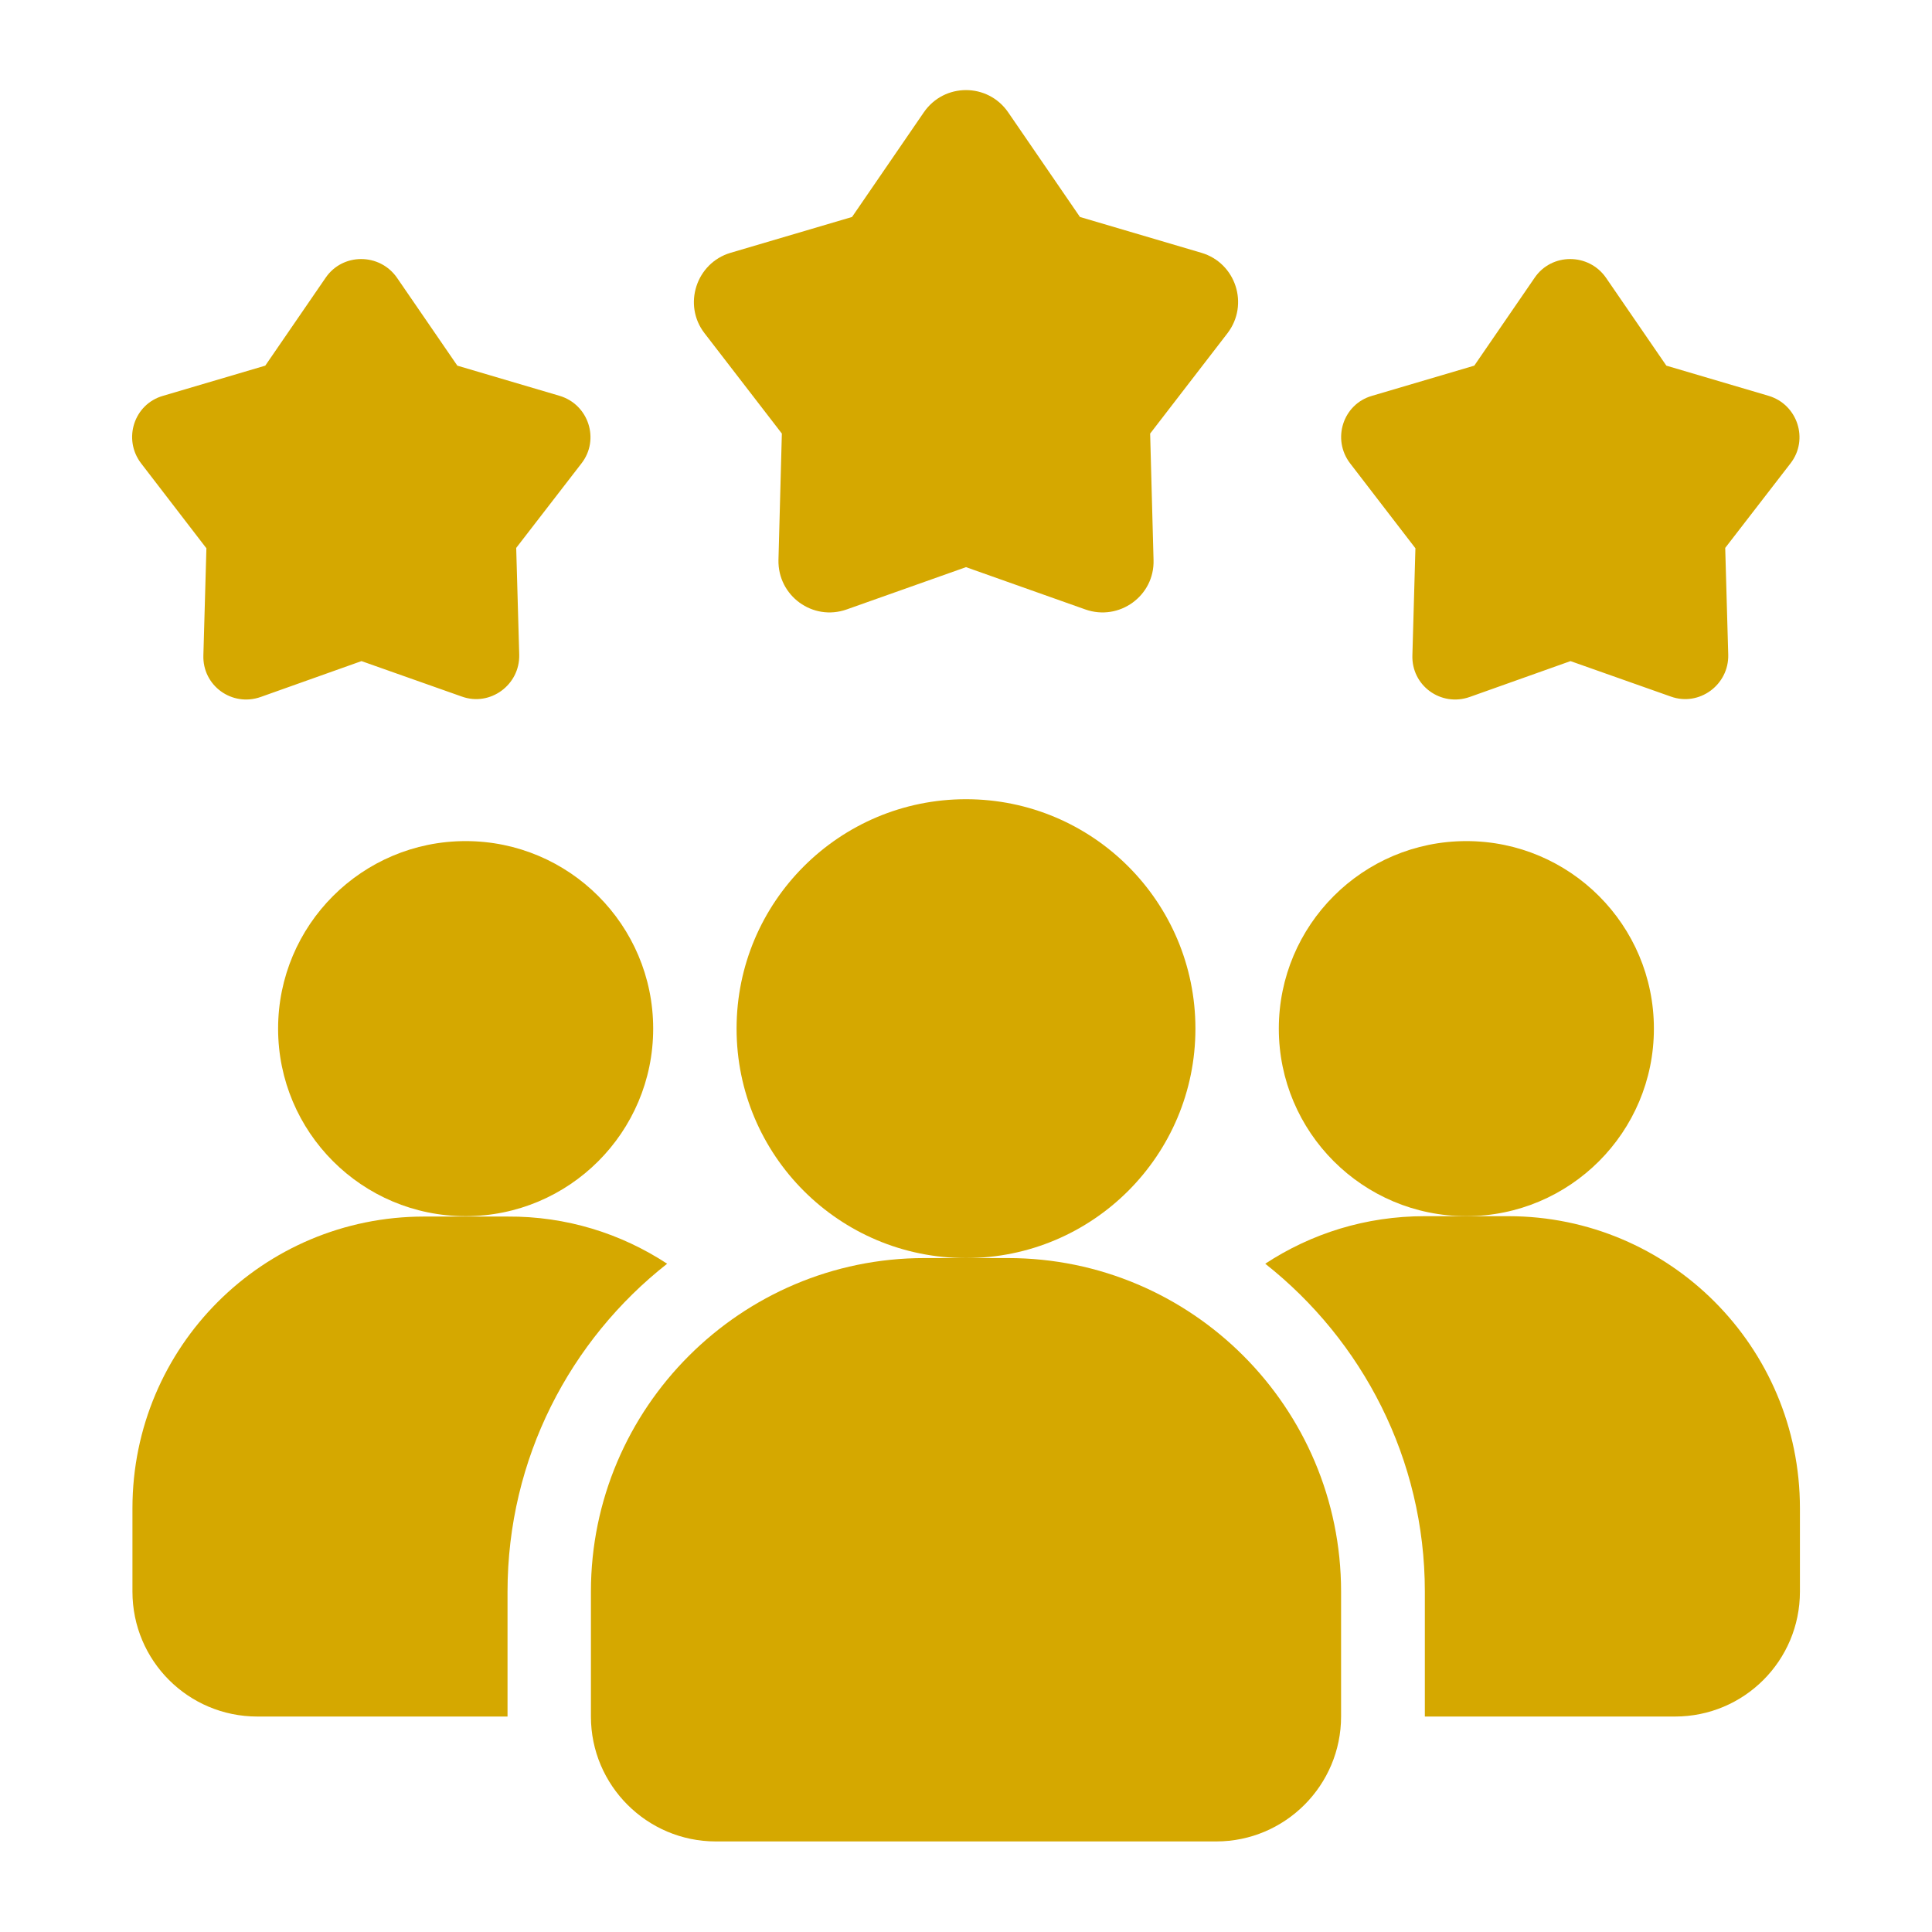 <?xml version="1.0" encoding="utf-8"?>
<!-- Generator: Adobe Illustrator 19.0.0, SVG Export Plug-In . SVG Version: 6.00 Build 0)  -->
<svg version="1.1" id="Layer_1" xmlns="http://www.w3.org/2000/svg" xmlns:xlink="http://www.w3.org/1999/xlink" x="0px" y="0px"
	 viewBox="141 -120 512 512" style="enable-background:new 141 -120 512 512;" xml:space="preserve">
<style type="text/css">
	.st0{fill:#D5A800;}
</style>
<path class="st0" d="M317.8,214.9c-25.7,20.2-42.3,51.6-42.3,86.9v33.1h-66.3c-18.3,0-33.1-14.8-33.1-33.1v-22.1
	c0-42.8,34.6-77.3,77.3-77.3h22.1C291.1,202.3,305.6,206.9,317.8,214.9z"/>
<circle class="st0" cx="529.6" cy="152.6" r="49.7"/>
<circle class="st0" cx="264.4" cy="152.6" r="49.7"/>
<path class="st0" d="M618,279.7v22.1c0,18.3-14.8,33.1-33.1,33.1h-66.3v-33.1c0-35.2-16.6-66.6-42.3-86.9
	c12.2-8,26.6-12.6,42.3-12.6h22.1C583.4,202.3,618,236.9,618,279.7z"/>
<circle class="st0" cx="397" cy="152.6" r="60.8"/>
<path class="st0" d="M408.1,213.4H386c-48.7,0-88.4,39.7-88.4,88.4v33.1c0,18.3,14.9,33.1,33.1,33.1h132.6
	c18.3,0,33.1-14.9,33.1-33.1v-33.1C496.4,253,456.8,213.4,408.1,213.4z"/>
<path class="st0" d="M557.2,55.2l-26.7,9.5c-7.6,2.7-15.5-3-15.2-11.1l0.8-28.3L498.8,2.8c-4.9-6.4-1.9-15.7,5.8-17.9l27.1-8
	l16-23.3c4.5-6.6,14.3-6.6,18.9,0l16,23.3l27.1,8c7.7,2.3,10.7,11.6,5.8,17.9l-17.3,22.4l0.8,28.3c0.2,8-7.7,13.8-15.2,11.1
	L557.2,55.2z"/>
<path class="st0" d="M236.8,55.2l-26.7,9.5c-7.6,2.7-15.5-3-15.2-11.1l0.8-28.3L178.4,2.8c-4.9-6.4-1.9-15.7,5.8-17.9l27.1-8
	l16-23.3c4.5-6.6,14.3-6.6,18.9,0l16,23.3l27.1,8c7.7,2.3,10.7,11.6,5.8,17.9l-17.3,22.4l0.8,28.3c0.2,8-7.7,13.8-15.2,11.1
	L236.8,55.2z"/>
<path class="st0" d="M397,30.3l-31.6,11.2c-9,3.2-18.3-3.6-18.1-13.1l0.9-33.5l-20.5-26.6c-5.8-7.5-2.2-18.6,6.9-21.3l32.2-9.5
	l19-27.7c5.4-7.9,17-7.9,22.4,0l19,27.7l32.2,9.5c9.1,2.7,12.7,13.7,6.9,21.3L445.8-5.1l0.9,33.5c0.3,9.5-9.1,16.3-18.1,13.1
	L397,30.3L397,30.3z"/>
</svg>
